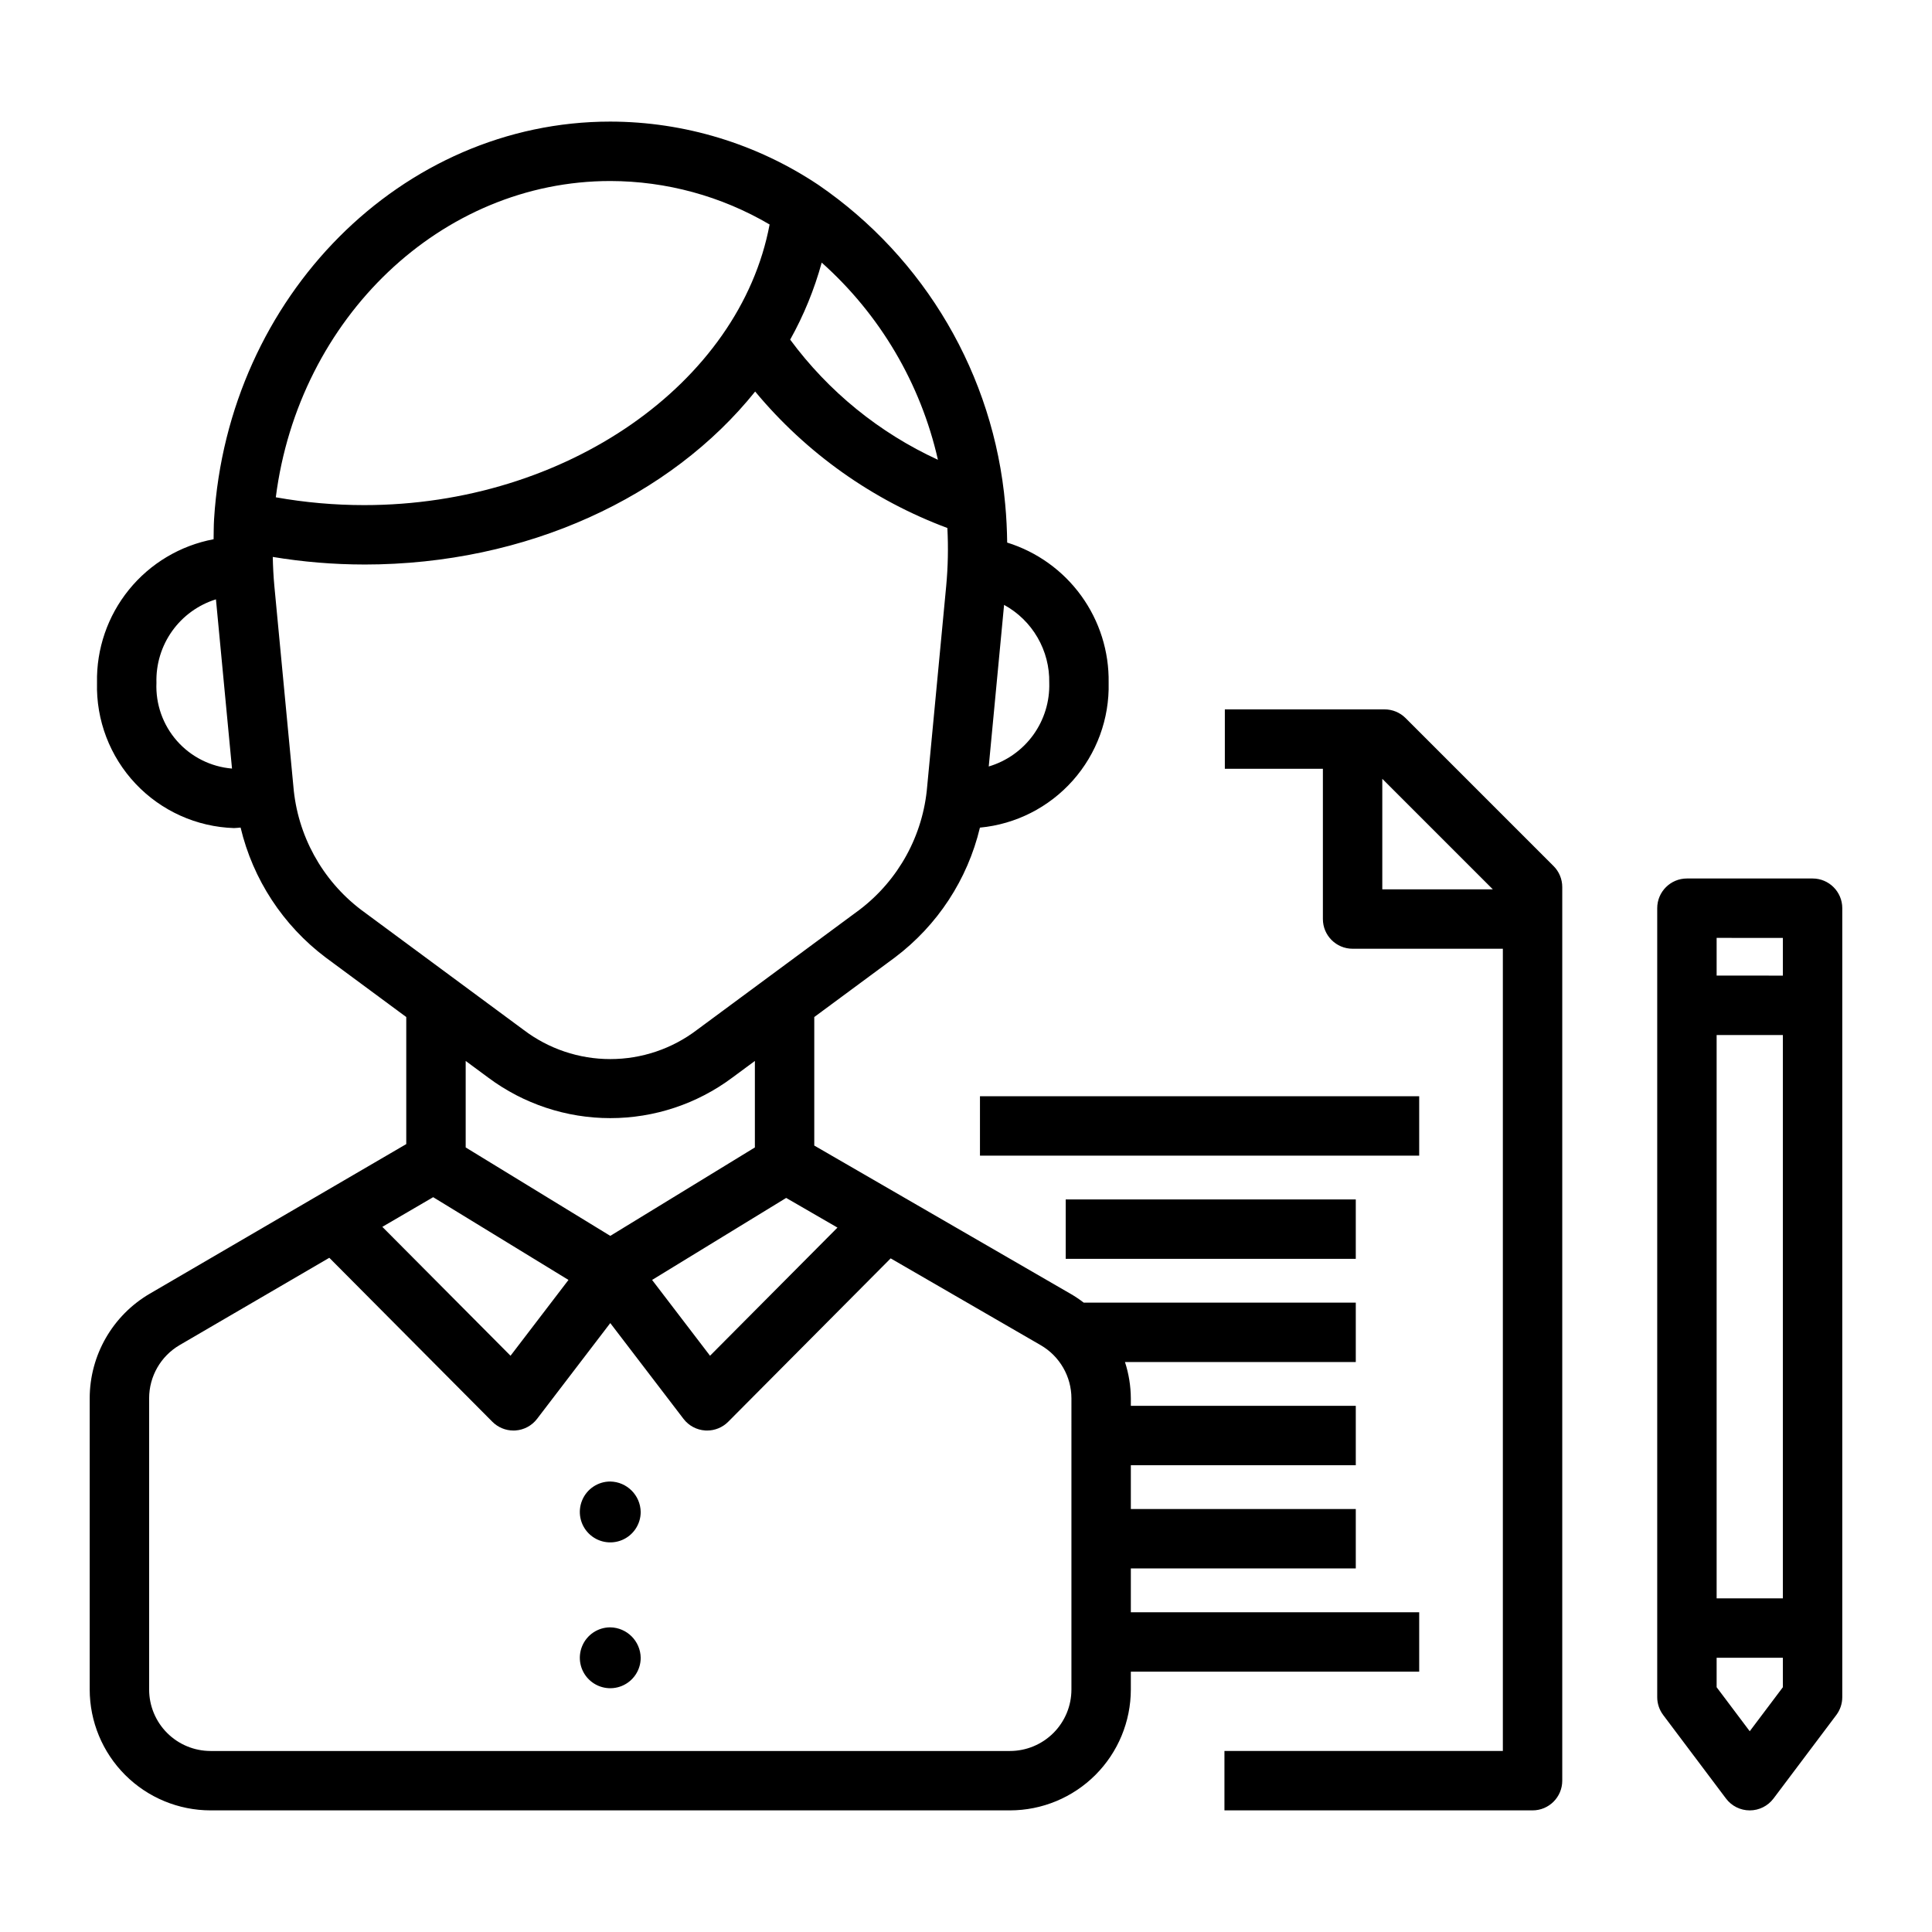 <?xml version="1.0" encoding="UTF-8"?>
<!-- Uploaded to: SVG Repo, www.svgrepo.com, Generator: SVG Repo Mixer Tools -->
<svg fill="#000000" width="800px" height="800px" version="1.1" viewBox="144 144 512 512" xmlns="http://www.w3.org/2000/svg">
 <path d="m313.79 544.68c0.004 3.266-1.961 6.207-4.977 7.457-3.016 1.246-6.484 0.559-8.793-1.75-2.305-2.305-2.996-5.773-1.746-8.789 1.246-3.016 4.188-4.981 7.449-4.981 4.422 0.078 7.992 3.641 8.066 8.062zm-8.066 30.582c-3.262 0-6.203 1.965-7.449 4.981-1.25 3.016-0.559 6.484 1.746 8.789 2.309 2.309 5.777 3 8.793 1.75s4.981-4.191 4.977-7.453c-0.074-4.426-3.641-7.992-8.066-8.066zm249.98-201.75h0.004c1.477 1.477 2.305 3.477 2.305 5.566v236.82c0 4.348-3.523 7.871-7.871 7.871h-81.652v-15.742h73.781v-212.6h-39.82c-4.348 0-7.871-3.527-7.871-7.875v-39.816h-25.984v-15.742h42.332c2.086 0 4.09 0.828 5.566 2.305zm-45.383 6.168h29.289l-29.289-29.289zm121.9 5v209.08c0 1.707-0.555 3.367-1.578 4.734l-16.652 22.141v-0.004c-1.488 1.98-3.816 3.141-6.293 3.141-2.473 0-4.805-1.16-6.293-3.141l-16.648-22.141 0.004 0.004c-1.027-1.367-1.582-3.027-1.582-4.734v-209.08c0-4.348 3.527-7.871 7.871-7.871h33.301c4.348 0 7.871 3.523 7.871 7.871zm-33.297 7.871v9.992l17.555 0.004v-9.992zm0 25.738v149.29h17.555v-149.29zm17.555 172.84v-7.809h-17.555v7.809l8.773 11.668zm-96.379-156.62h-116.4v15.742h116.4zm-16.805 43.098v-15.742l-76.871-0.004v15.742zm-59.613 109.4v4.742c-0.012 8.488-3.387 16.629-9.391 22.633-6.004 6.004-14.145 9.379-22.637 9.387h-211.86c-8.488-0.008-16.629-3.383-22.633-9.387-6.004-6.004-9.379-14.145-9.391-22.633v-77.223c0.023-11.383 6.066-21.906 15.887-27.664l68.004-39.664v-33.672l-21.367-15.789c-11.285-8.5-19.258-20.676-22.535-34.422-0.566 0.027-1.125 0.133-1.691 0.133l-0.004 0.004c-9.922-0.305-19.316-4.531-26.133-11.75-6.812-7.219-10.488-16.844-10.223-26.766-0.184-8.969 2.82-17.715 8.48-24.68 5.656-6.961 13.598-11.695 22.418-13.352 0.035-1.773 0.016-3.551 0.125-5.32 3.684-59.078 49.805-105.36 105-105.36h-0.004c19.629 0.031 38.805 5.863 55.129 16.758h0.004c28.316 19.406 46.48 50.449 49.527 84.645 0.324 3.394 0.48 6.785 0.527 10.164h0.004c7.891 2.457 14.777 7.402 19.625 14.098 4.848 6.695 7.394 14.781 7.258 23.047 0.23 9.527-3.164 18.789-9.496 25.914-6.328 7.125-15.125 11.586-24.613 12.48-3.281 13.742-11.25 25.906-22.535 34.406l-21.367 15.789v34.059l67.902 39.281v-0.004c1.219 0.707 2.387 1.488 3.5 2.348h72.105v15.742l-61.168 0.004c1.012 3.109 1.535 6.359 1.555 9.629v1.977h59.613v15.742h-59.613v11.609h59.613v15.742h-59.613v11.609h76.418v15.742zm-198.36-117.88 33.973 34.16 15.355-20.09-35.855-21.93zm71.488 14.07 15.355 20.09 33.77-33.961-13.594-7.863zm93.281-178.9-4.066 42.828c4.75-1.406 8.895-4.348 11.797-8.359 2.898-4.016 4.391-8.875 4.238-13.824 0.082-4.207-0.992-8.352-3.102-11.992-2.109-3.641-5.176-6.633-8.867-8.652zm-48.332-90.703c-1.953 7.117-4.758 13.973-8.355 20.414 10.152 13.75 23.625 24.703 39.156 31.84-4.574-20.199-15.344-38.469-30.801-52.254zm-144.67 62.195c7.738 1.379 15.578 2.07 23.434 2.07 53.457 0 99.512-32.289 107.43-74.367h0.004c-12.801-7.519-27.375-11.496-42.227-11.52-44.789 0-82.574 36.297-88.641 83.816zm-11.605 71.891-4.258-44.848c-4.68 1.457-8.758 4.406-11.605 8.398-2.848 3.996-4.309 8.809-4.164 13.711-0.246 5.644 1.703 11.164 5.434 15.402 3.734 4.238 8.965 6.867 14.594 7.336zm34.172 37.402 43.117 31.859c6.606 5.016 14.668 7.727 22.957 7.727 8.293 0 16.355-2.711 22.957-7.727l43.117-31.859c10.336-7.867 16.844-19.75 17.91-32.695l5.035-53.07c0.48-5.117 0.582-10.262 0.312-15.391-19.848-7.398-37.41-19.867-50.938-36.164-22.324 27.844-60.438 45.844-103.6 45.844v-0.004c-8.121-0.008-16.227-0.68-24.238-2.008 0.055 2.59 0.184 5.172 0.422 7.723l5.039 53.066v0.004c1.066 12.945 7.578 24.828 17.91 32.695zm27.754 40.082v22.922l38.32 23.434 38.32-23.434v-22.922l-6.008 4.438c-9.336 6.957-20.668 10.715-32.312 10.715-11.641 0-22.973-3.758-32.312-10.715zm160.53 89.426c-0.008-5.809-3.102-11.176-8.129-14.094l-39.777-23.012-43.059 43.305c-1.477 1.484-3.488 2.32-5.582 2.32-0.168 0-0.34-0.004-0.512-0.016-2.269-0.148-4.363-1.27-5.742-3.074l-19.41-25.387-19.406 25.387c-1.379 1.805-3.473 2.926-5.742 3.074-0.172 0.012-0.344 0.016-0.512 0.016-2.094 0-4.102-0.836-5.582-2.32l-43.215-43.461-39.676 23.141c-4.992 2.926-8.062 8.273-8.074 14.062v77.223c0.004 4.312 1.719 8.453 4.773 11.504 3.051 3.051 7.188 4.769 11.504 4.773h211.86c4.316-0.004 8.453-1.723 11.508-4.773 3.051-3.051 4.769-7.188 4.773-11.504z"/>
</svg>